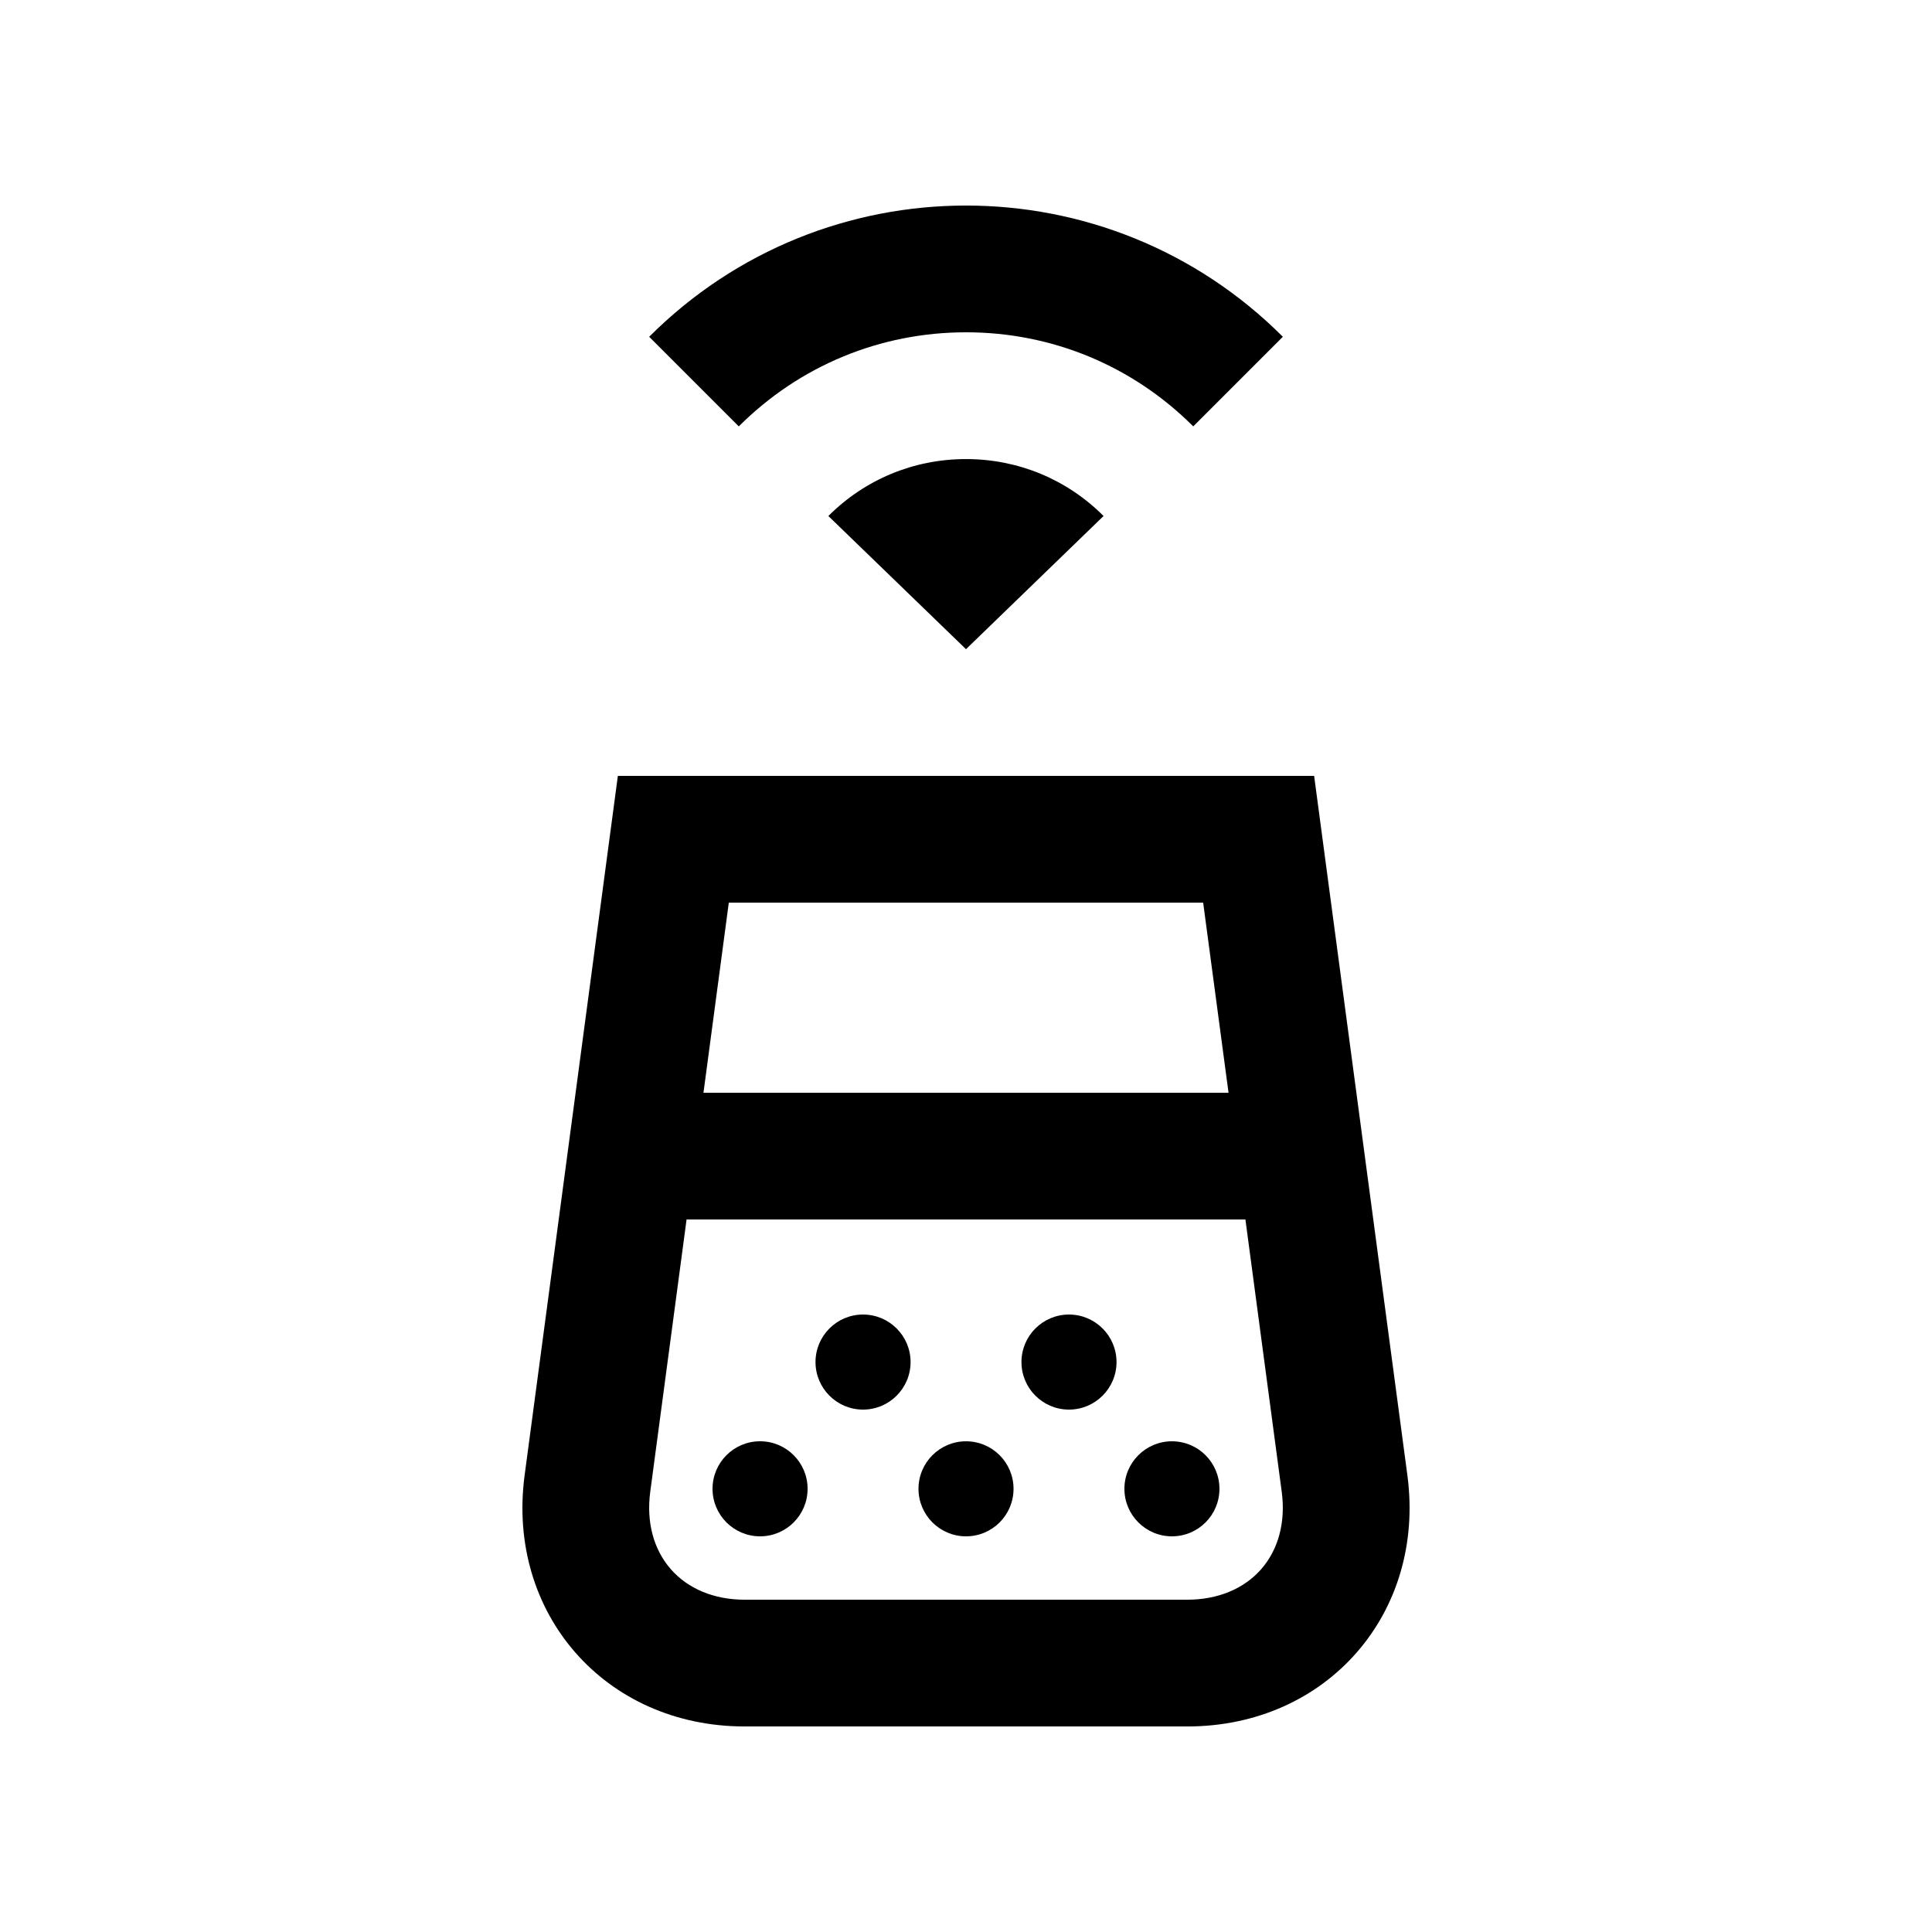 <?xml version="1.0" encoding="UTF-8"?>
<!-- Uploaded to: SVG Repo, www.svgrepo.com, Generator: SVG Repo Mixer Tools -->
<svg fill="#000000" width="800px" height="800px" version="1.1" viewBox="144 144 512 512" xmlns="http://www.w3.org/2000/svg">
 <g>
  <path d="m400 316.04 36.457-35.293c-9.73-9.742-22.68-15.09-36.457-15.09-13.773 0-26.73 5.344-36.477 15.09z"/>
  <path d="m460.22 257 23.75-23.75c-46.367-46.371-121.57-46.371-167.93 0l23.746 23.75c16.086-16.07 37.473-24.938 60.219-24.938 22.746-0.004 44.133 8.859 60.219 24.938z"/>
  <path d="m516.97 534.95-24.711-185.33h-184.52l-24.707 185.33c-4.875 36.617 21.352 66.578 58.301 66.578h117.33c36.957 0 63.18-29.961 58.309-66.578zm-54.121-151.74 6.727 50.387h-139.15l6.715-50.387zm15.383 176.64c-4.574 5.215-11.527 8.086-19.566 8.086h-117.34c-8.047 0-15-2.871-19.562-8.098-4.574-5.215-6.504-12.488-5.445-20.469l9.629-72.195h148.1l9.629 72.207c1.059 7.969-0.871 15.238-5.449 20.469z"/>
  <path d="m441.98 538.55c0-6.949 5.644-12.594 12.594-12.594 6.973 0 12.594 5.648 12.594 12.594 0 6.957-5.621 12.594-12.594 12.594-6.949 0-12.594-5.637-12.594-12.594z"/>
  <path d="m439.89 504.96c0 6.957-5.641 12.598-12.598 12.598-6.953 0-12.594-5.641-12.594-12.598 0-6.953 5.641-12.594 12.594-12.594 6.957 0 12.598 5.641 12.598 12.594"/>
  <path d="m387.41 538.55c0-6.949 5.644-12.594 12.594-12.594 6.973 0 12.594 5.648 12.594 12.594 0 6.957-5.621 12.594-12.594 12.594-6.953 0-12.594-5.637-12.594-12.594z"/>
  <path d="m385.31 504.96c0 6.957-5.641 12.598-12.598 12.598-6.953 0-12.594-5.641-12.594-12.598 0-6.953 5.641-12.594 12.594-12.594 6.957 0 12.598 5.641 12.598 12.594"/>
  <path d="m358.02 538.55c0 6.957-5.637 12.594-12.594 12.594s-12.598-5.637-12.598-12.594 5.641-12.598 12.598-12.598 12.594 5.641 12.594 12.598"/>
 </g>
</svg>